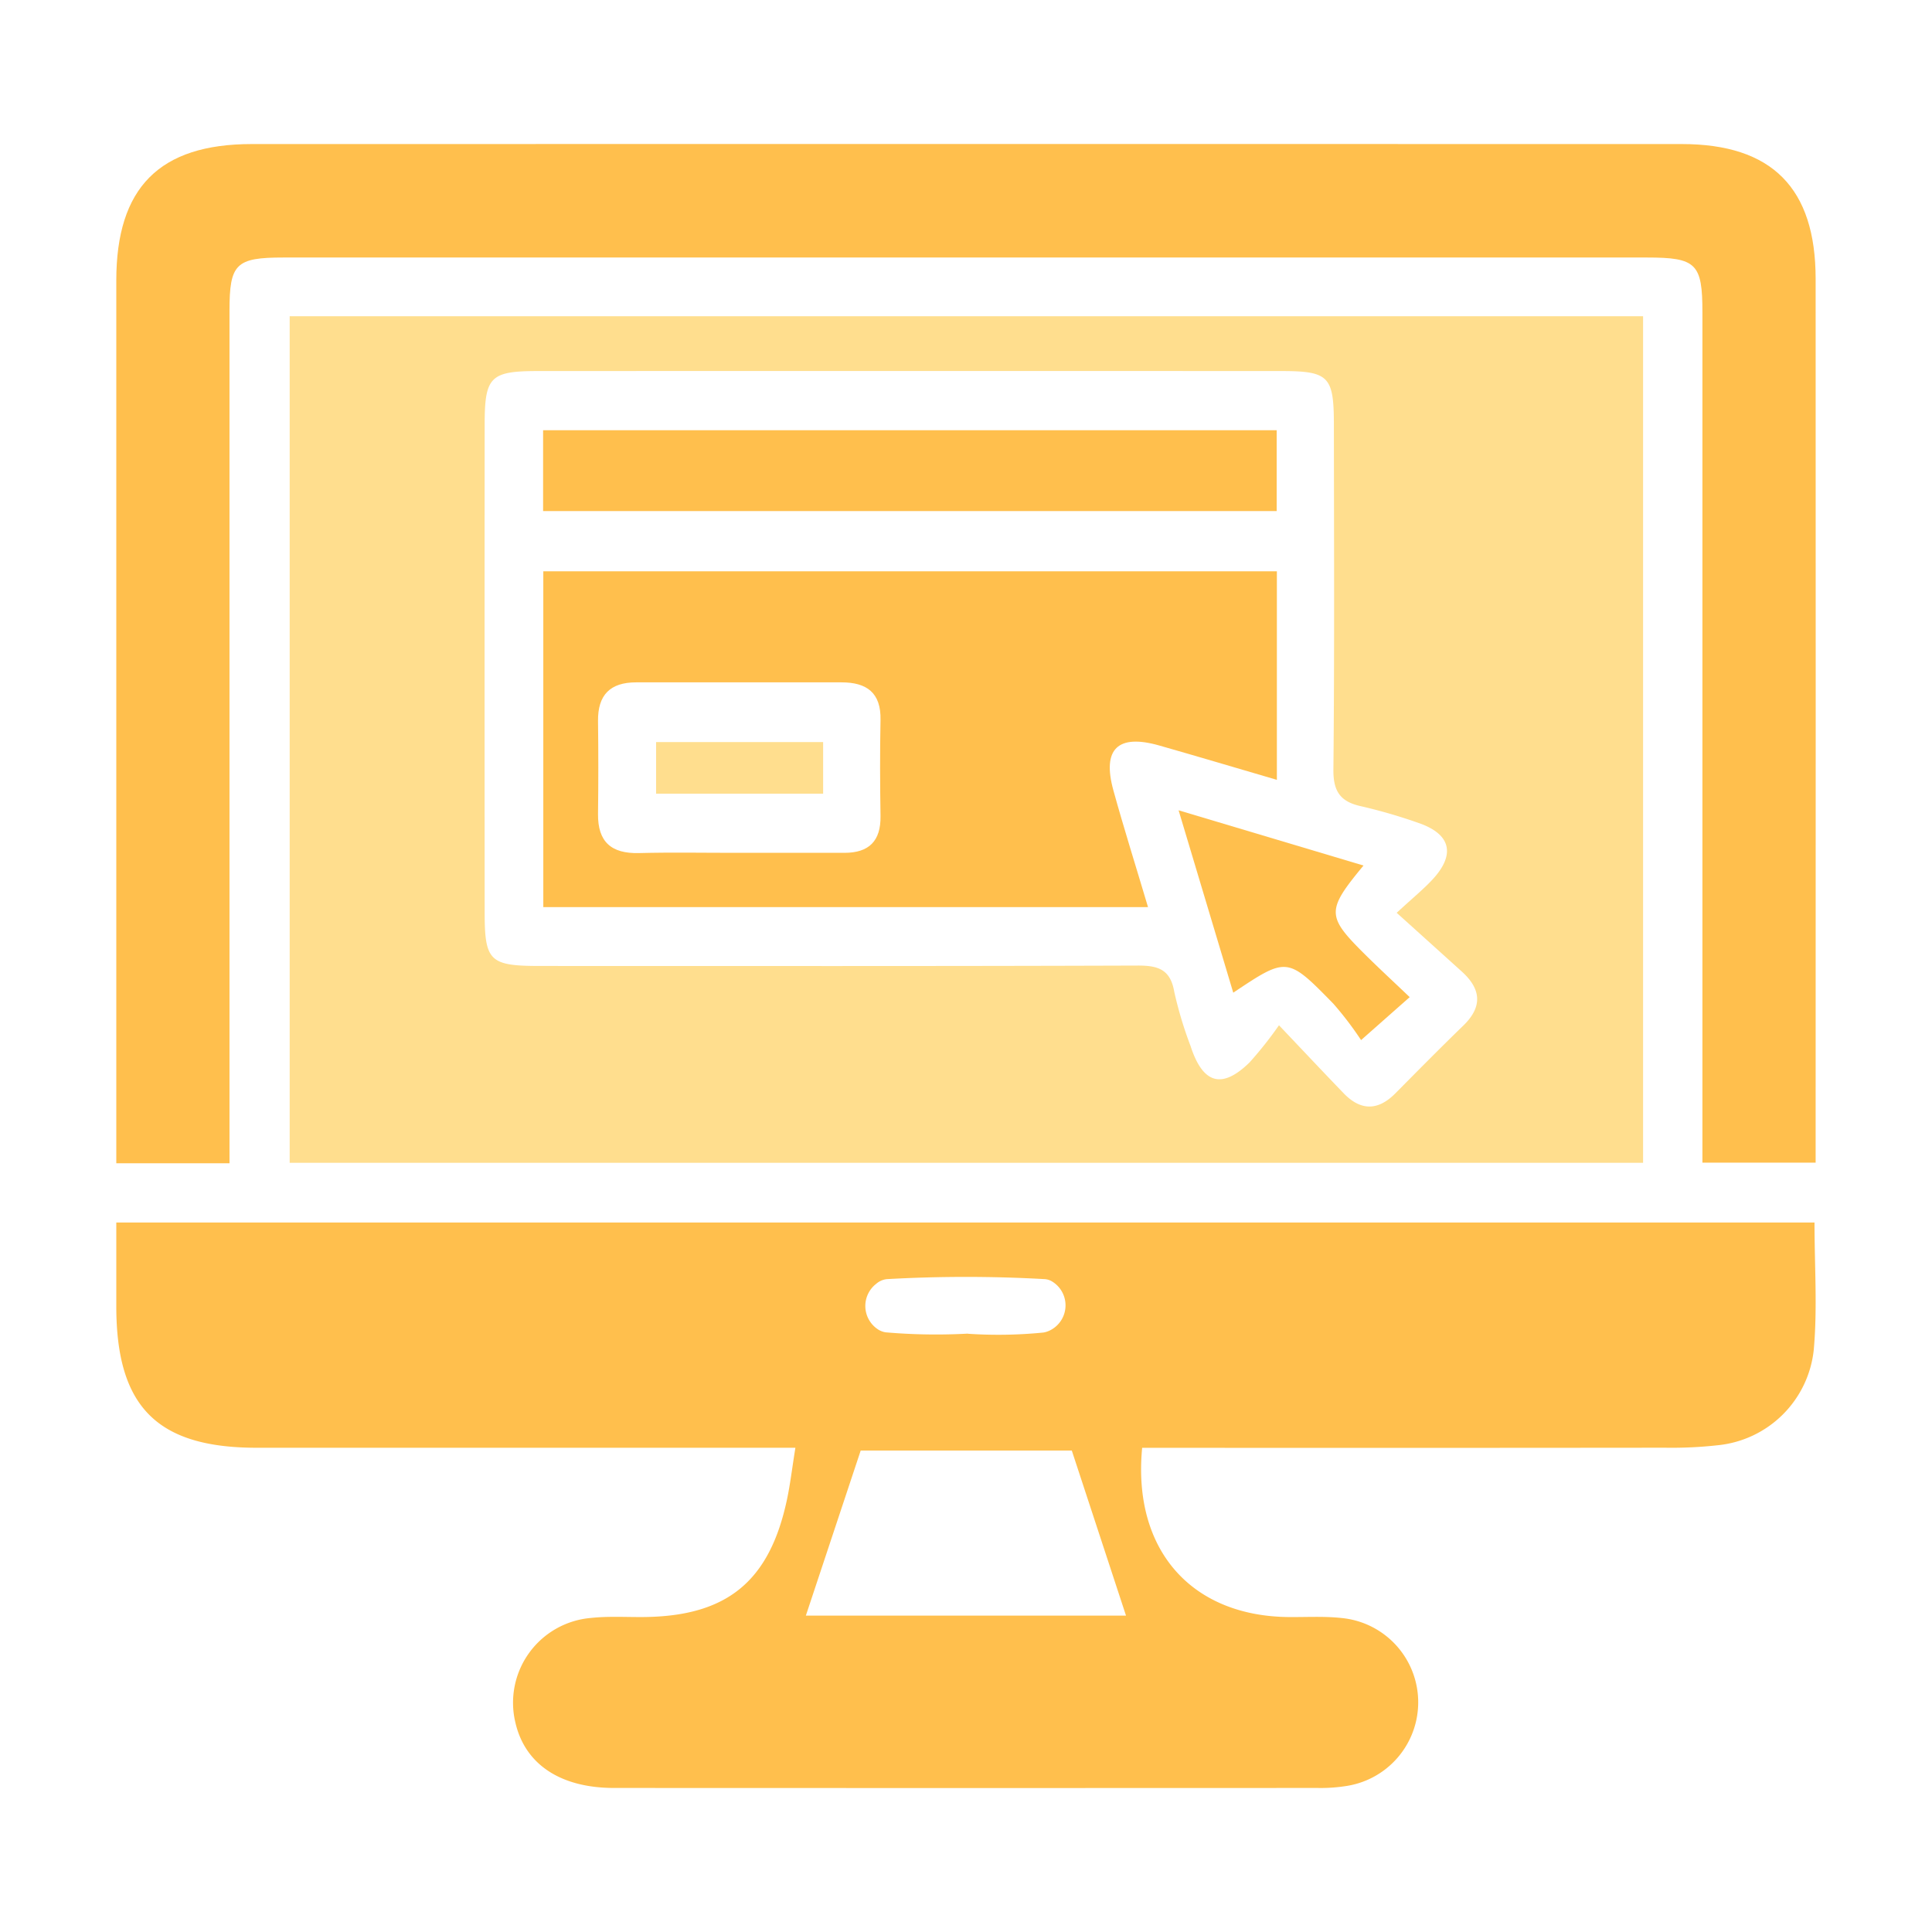 <svg xmlns="http://www.w3.org/2000/svg" xmlns:xlink="http://www.w3.org/1999/xlink" width="155" height="155" viewBox="0 0 155 155"><defs><clipPath id="b"><rect width="155" height="155"/></clipPath></defs><g id="a" clip-path="url(#b)"><g transform="translate(-7552.748 -620.809)"><path d="M7588.2,658.314h108.581v67.921H7588.2Zm88.814,47.861c1.317-1.216,2.148-1.89,2.869-2.666,1.883-2.03,1.474-3.662-1.149-4.552a42.977,42.977,0,0,0-4.59-1.333c-1.655-.363-2.224-1.192-2.208-2.937.09-9.224.048-18.449.038-27.674,0-3.89-.406-4.3-4.246-4.3q-29.8-.011-59.6,0c-3.831,0-4.282.453-4.285,4.285q-.013,19.559,0,39.118c0,3.953.4,4.326,4.481,4.326,15.967,0,31.932.023,47.9-.033,1.661-.006,2.641.308,2.949,2.128a31.518,31.518,0,0,0,1.3,4.318c.984,3.044,2.511,3.5,4.734,1.327a30.877,30.877,0,0,0,2.363-2.983c2.014,2.12,3.59,3.8,5.187,5.454q2.047,2.123,4.144.014c1.81-1.827,3.618-3.658,5.463-5.449,1.552-1.506,1.425-2.92-.112-4.315C7680.606,709.414,7678.963,707.936,7677.011,706.175Z" transform="translate(-12.212 -12.135)" fill="#ffde8e"/><path d="M7616.56,812.941h-3.578q-19.827,0-39.656,0c-7.989-.006-11.246-3.3-11.248-11.346,0-2.2,0-4.395,0-6.724h136.244c0,3.517.24,6.892-.061,10.218a8.6,8.6,0,0,1-7.689,7.648,33.3,33.3,0,0,1-4.246.2q-19.428.021-38.856.008h-3.089c-.785,8.183,3.934,13.5,11.745,13.577,1.419.014,2.851-.076,4.255.078a6.793,6.793,0,0,1,.438,13.468,13.136,13.136,0,0,1-2.382.166q-28.211.013-56.423,0c-4.335,0-7.167-1.926-7.923-5.272a6.822,6.822,0,0,1,6.062-8.367c1.4-.154,2.836-.06,4.255-.074,6.674-.067,10.09-2.865,11.482-9.449C7616.146,815.865,7616.289,814.637,7616.56,812.941Zm26.525,13.467c-1.458-4.442-2.874-8.751-4.35-13.245H7621.8c-1.551,4.667-2.979,8.967-4.4,13.245ZM7630.4,803.784v.01a36.5,36.5,0,0,0,6.077-.1,1.992,1.992,0,0,0,.661-.253,2.241,2.241,0,0,0,.037-3.829,1.328,1.328,0,0,0-.591-.2,113.093,113.093,0,0,0-12.7,0,1.555,1.555,0,0,0-.841.376,2.246,2.246,0,0,0,.17,3.673,1.578,1.578,0,0,0,.582.218A47.116,47.116,0,0,0,7630.4,803.784Z" transform="translate(0 -75.981)" fill="#ffbf4d"/><path d="M7571.161,714.135h-9.083v-2.94q0-33.939,0-67.879c0-7.455,3.455-10.948,10.87-10.95q57.363-.011,114.725,0c7.246,0,10.738,3.536,10.739,10.812q.01,34.073,0,68.146v2.763h-9.083v-3q0-32.609,0-65.218c0-3.916-.486-4.4-4.45-4.4q-54.7,0-109.4,0c-3.812,0-4.319.507-4.32,4.265q-.006,32.475,0,64.951Z" fill="#ffbf4d"/><path d="M7685.273,696.747v16.731c-3.236-.947-6.33-1.87-9.434-2.755-3.327-.948-4.6.272-3.682,3.6.843,3.053,1.8,6.075,2.778,9.365h-48.515V696.747Zm-43.2,22.587q4.254,0,8.508,0c1.969,0,2.922-.947,2.893-2.947-.039-2.569-.052-5.141,0-7.71.049-2.192-1.11-3.02-3.124-3.02q-8.243,0-16.483,0c-2.09,0-3.083,1.015-3.057,3.109q.047,3.721,0,7.444c-.026,2.247,1.067,3.2,3.283,3.143C7636.756,719.285,7639.416,719.337,7642.074,719.334Z" transform="translate(-30.084 -30.104)" fill="#ffbf4d"/><path d="M7685.242,675.492v6.486h-58.853v-6.486Z" transform="translate(-30.069 -20.167)" fill="#ffbf4d"/><path d="M7736.979,737.193c-2.992,3.617-2.975,4.056.105,7.117,1.123,1.115,2.288,2.187,3.6,3.441l-3.9,3.446a27.138,27.138,0,0,0-2.226-2.921c-3.694-3.781-3.72-3.757-8.029-.882-1.421-4.744-2.824-9.425-4.385-14.632Z" transform="translate(-74.84 -46.944)" fill="#ffbf4d"/><path d="M7656.817,722.479v4.141h-13.4v-4.141Z" transform="translate(-38.031 -42.135)" fill="#ffde8e"/></g></g></svg>